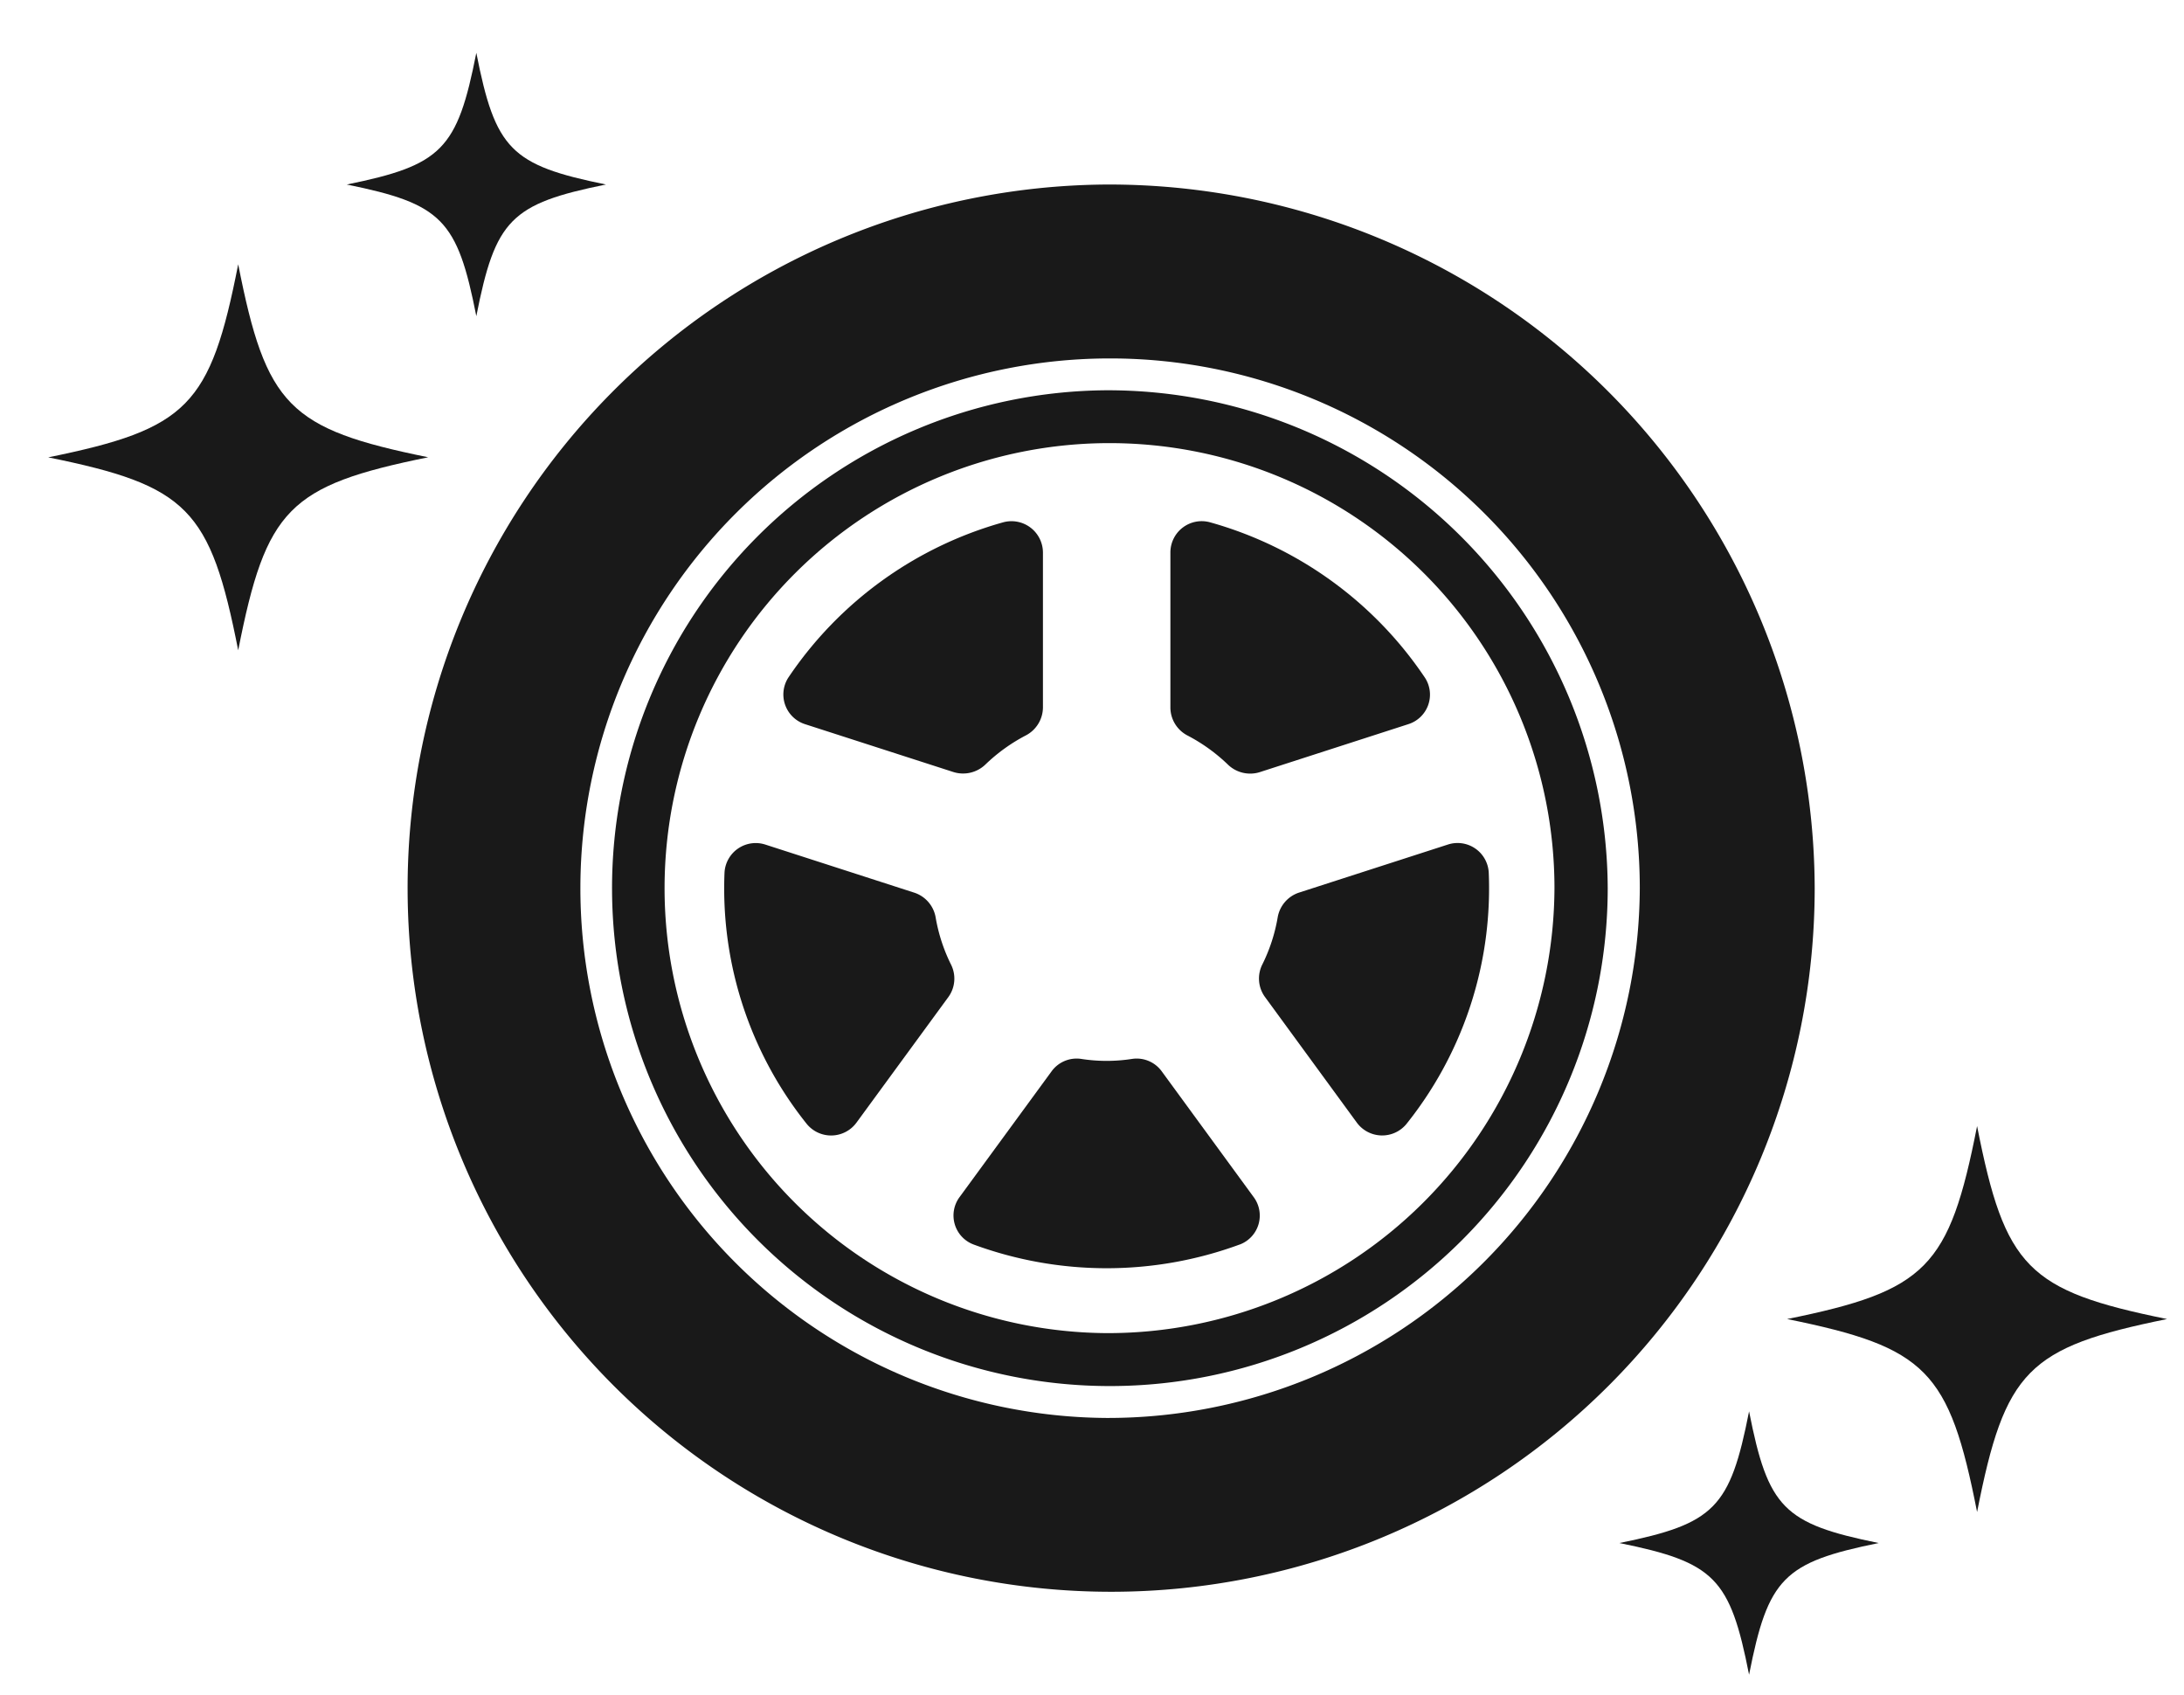 <svg xmlns="http://www.w3.org/2000/svg" xmlns:xlink="http://www.w3.org/1999/xlink" width="134" height="104" viewBox="0 0 134 104">
  <defs>
    <clipPath id="clip-path">
      <rect id="長方形_2817" data-name="長方形 2817" width="134" height="104" transform="translate(422 1557)" fill="none" stroke="#707070" stroke-width="1"/>
    </clipPath>
    <clipPath id="clip-path-2">
      <rect id="長方形_1375" data-name="長方形 1375" width="86.879" height="86.33" fill="#191919"/>
    </clipPath>
  </defs>
  <g id="マスクグループ_1922" data-name="マスクグループ 1922" transform="translate(-422 -1557)" clip-path="url(#clip-path)">
    <g id="グループ_3742" data-name="グループ 3742" transform="translate(19.625 -10)">
      <path id="パス_3905" data-name="パス 3905" d="M0,31.543C8.557,29.8,9.944,28.4,11.656,19.7c1.711,8.691,3.1,10.1,11.656,11.838C14.754,33.28,13.367,34.69,11.656,43.38,9.944,34.69,8.557,33.28,0,31.543" transform="translate(405.334 1563.514)" fill="#191919"/>
      <path id="パス_3906" data-name="パス 3906" d="M164.436,110.877c8.557-1.738,9.944-3.147,11.656-11.838,1.711,8.691,3.1,10.1,11.656,11.838-8.558,1.738-9.945,3.146-11.656,11.838-1.712-8.691-3.1-10.1-11.656-11.838" transform="translate(347.588 1537.043)" fill="#191919"/>
      <path id="パス_3907" data-name="パス 3907" d="M33.985,8.079C39.825,6.893,40.771,5.931,41.939,0c1.168,5.93,2.115,6.892,7.954,8.078-5.839,1.186-6.786,2.147-7.954,8.078-1.167-5.931-2.114-6.892-7.954-8.078" transform="translate(389.661 1570.241)" fill="#191919"/>
      <path id="パス_3908" data-name="パス 3908" d="M152.3,143.237c5.84-1.186,6.786-2.147,7.954-8.078,1.168,5.93,2.115,6.892,7.954,8.078-5.839,1.186-6.786,2.147-7.954,8.078-1.167-5.93-2.114-6.892-7.954-8.078" transform="translate(349.436 1518.424)" fill="#191919"/>
      <g id="グループ_2924" data-name="グループ 2924" transform="translate(426.837 1578.321)">
        <g id="グループ_1774" data-name="グループ 1774" clip-path="url(#clip-path-2)">
          <path id="パス_317" data-name="パス 317" d="M108.989,49.756a1.921,1.921,0,0,1,2.429-1.847A23.489,23.489,0,0,1,124.6,57.433a1.9,1.9,0,0,1-1.019,2.863l-9.112,2.942a1.968,1.968,0,0,1-1.968-.48A10.677,10.677,0,0,0,110.059,61a1.943,1.943,0,0,1-1.07-1.712Z" transform="translate(-61.641 -27.189)" fill="#191919"/>
          <path id="パス_318" data-name="パス 318" d="M54.637,57.424a23.494,23.494,0,0,1,13.17-9.51,1.93,1.93,0,0,1,2.441,1.857v9.514A1.953,1.953,0,0,1,69.173,61a10.681,10.681,0,0,0-2.435,1.753,1.979,1.979,0,0,1-1.978.482L55.66,60.3a1.913,1.913,0,0,1-1.023-2.877" transform="translate(-30.72 -27.192)" fill="#191919"/>
          <path id="パス_319" data-name="パス 319" d="M54.09,110.74a1.93,1.93,0,0,1-3.055.082,23.118,23.118,0,0,1-5.064-14.464q0-.481.02-.957a1.918,1.918,0,0,1,2.518-1.711l9.132,2.948a1.947,1.947,0,0,1,1.308,1.54,10.468,10.468,0,0,0,.929,2.849,1.922,1.922,0,0,1-.144,2Z" transform="translate(-26 -53.194)" fill="#191919"/>
          <path id="パス_320" data-name="パス 320" d="M95.916,135.619a23.627,23.627,0,0,1-16.319,0,1.9,1.9,0,0,1-.864-2.911L84.373,125a1.9,1.9,0,0,1,1.812-.77,10.139,10.139,0,0,0,3.143,0,1.9,1.9,0,0,1,1.813.77l5.638,7.711a1.9,1.9,0,0,1-.864,2.911" transform="translate(-44.32 -70.591)" fill="#191919"/>
          <path id="パス_321" data-name="パス 321" d="M130.556,110.822a1.928,1.928,0,0,1-3.053-.082l-5.641-7.715a1.924,1.924,0,0,1-.145-2,10.442,10.442,0,0,0,.93-2.85,1.946,1.946,0,0,1,1.306-1.539l9.13-2.947A1.916,1.916,0,0,1,135.6,95.4q.02.476.02.957a23.121,23.121,0,0,1-5.063,14.463" transform="translate(-68.72 -53.196)" fill="#191919"/>
          <path id="パス_322" data-name="パス 322" d="M59.973,29.239a30.545,30.545,0,1,0,30.74,30.544,30.677,30.677,0,0,0-30.74-30.544m0,57.842a27.3,27.3,0,1,1,27.473-27.3,27.415,27.415,0,0,1-27.473,27.3" transform="translate(-16.533 -16.618)" fill="#191919"/>
          <path id="パス_323" data-name="パス 323" d="M43.437,0A43.166,43.166,0,1,0,86.88,43.166,43.3,43.3,0,0,0,43.437,0m0,75.668a32.5,32.5,0,1,1,32.712-32.5,32.644,32.644,0,0,1-32.712,32.5" transform="translate(-0.001 -0.001)" fill="#191919"/>
        </g>
      </g>
    </g>
  </g>
</svg>
